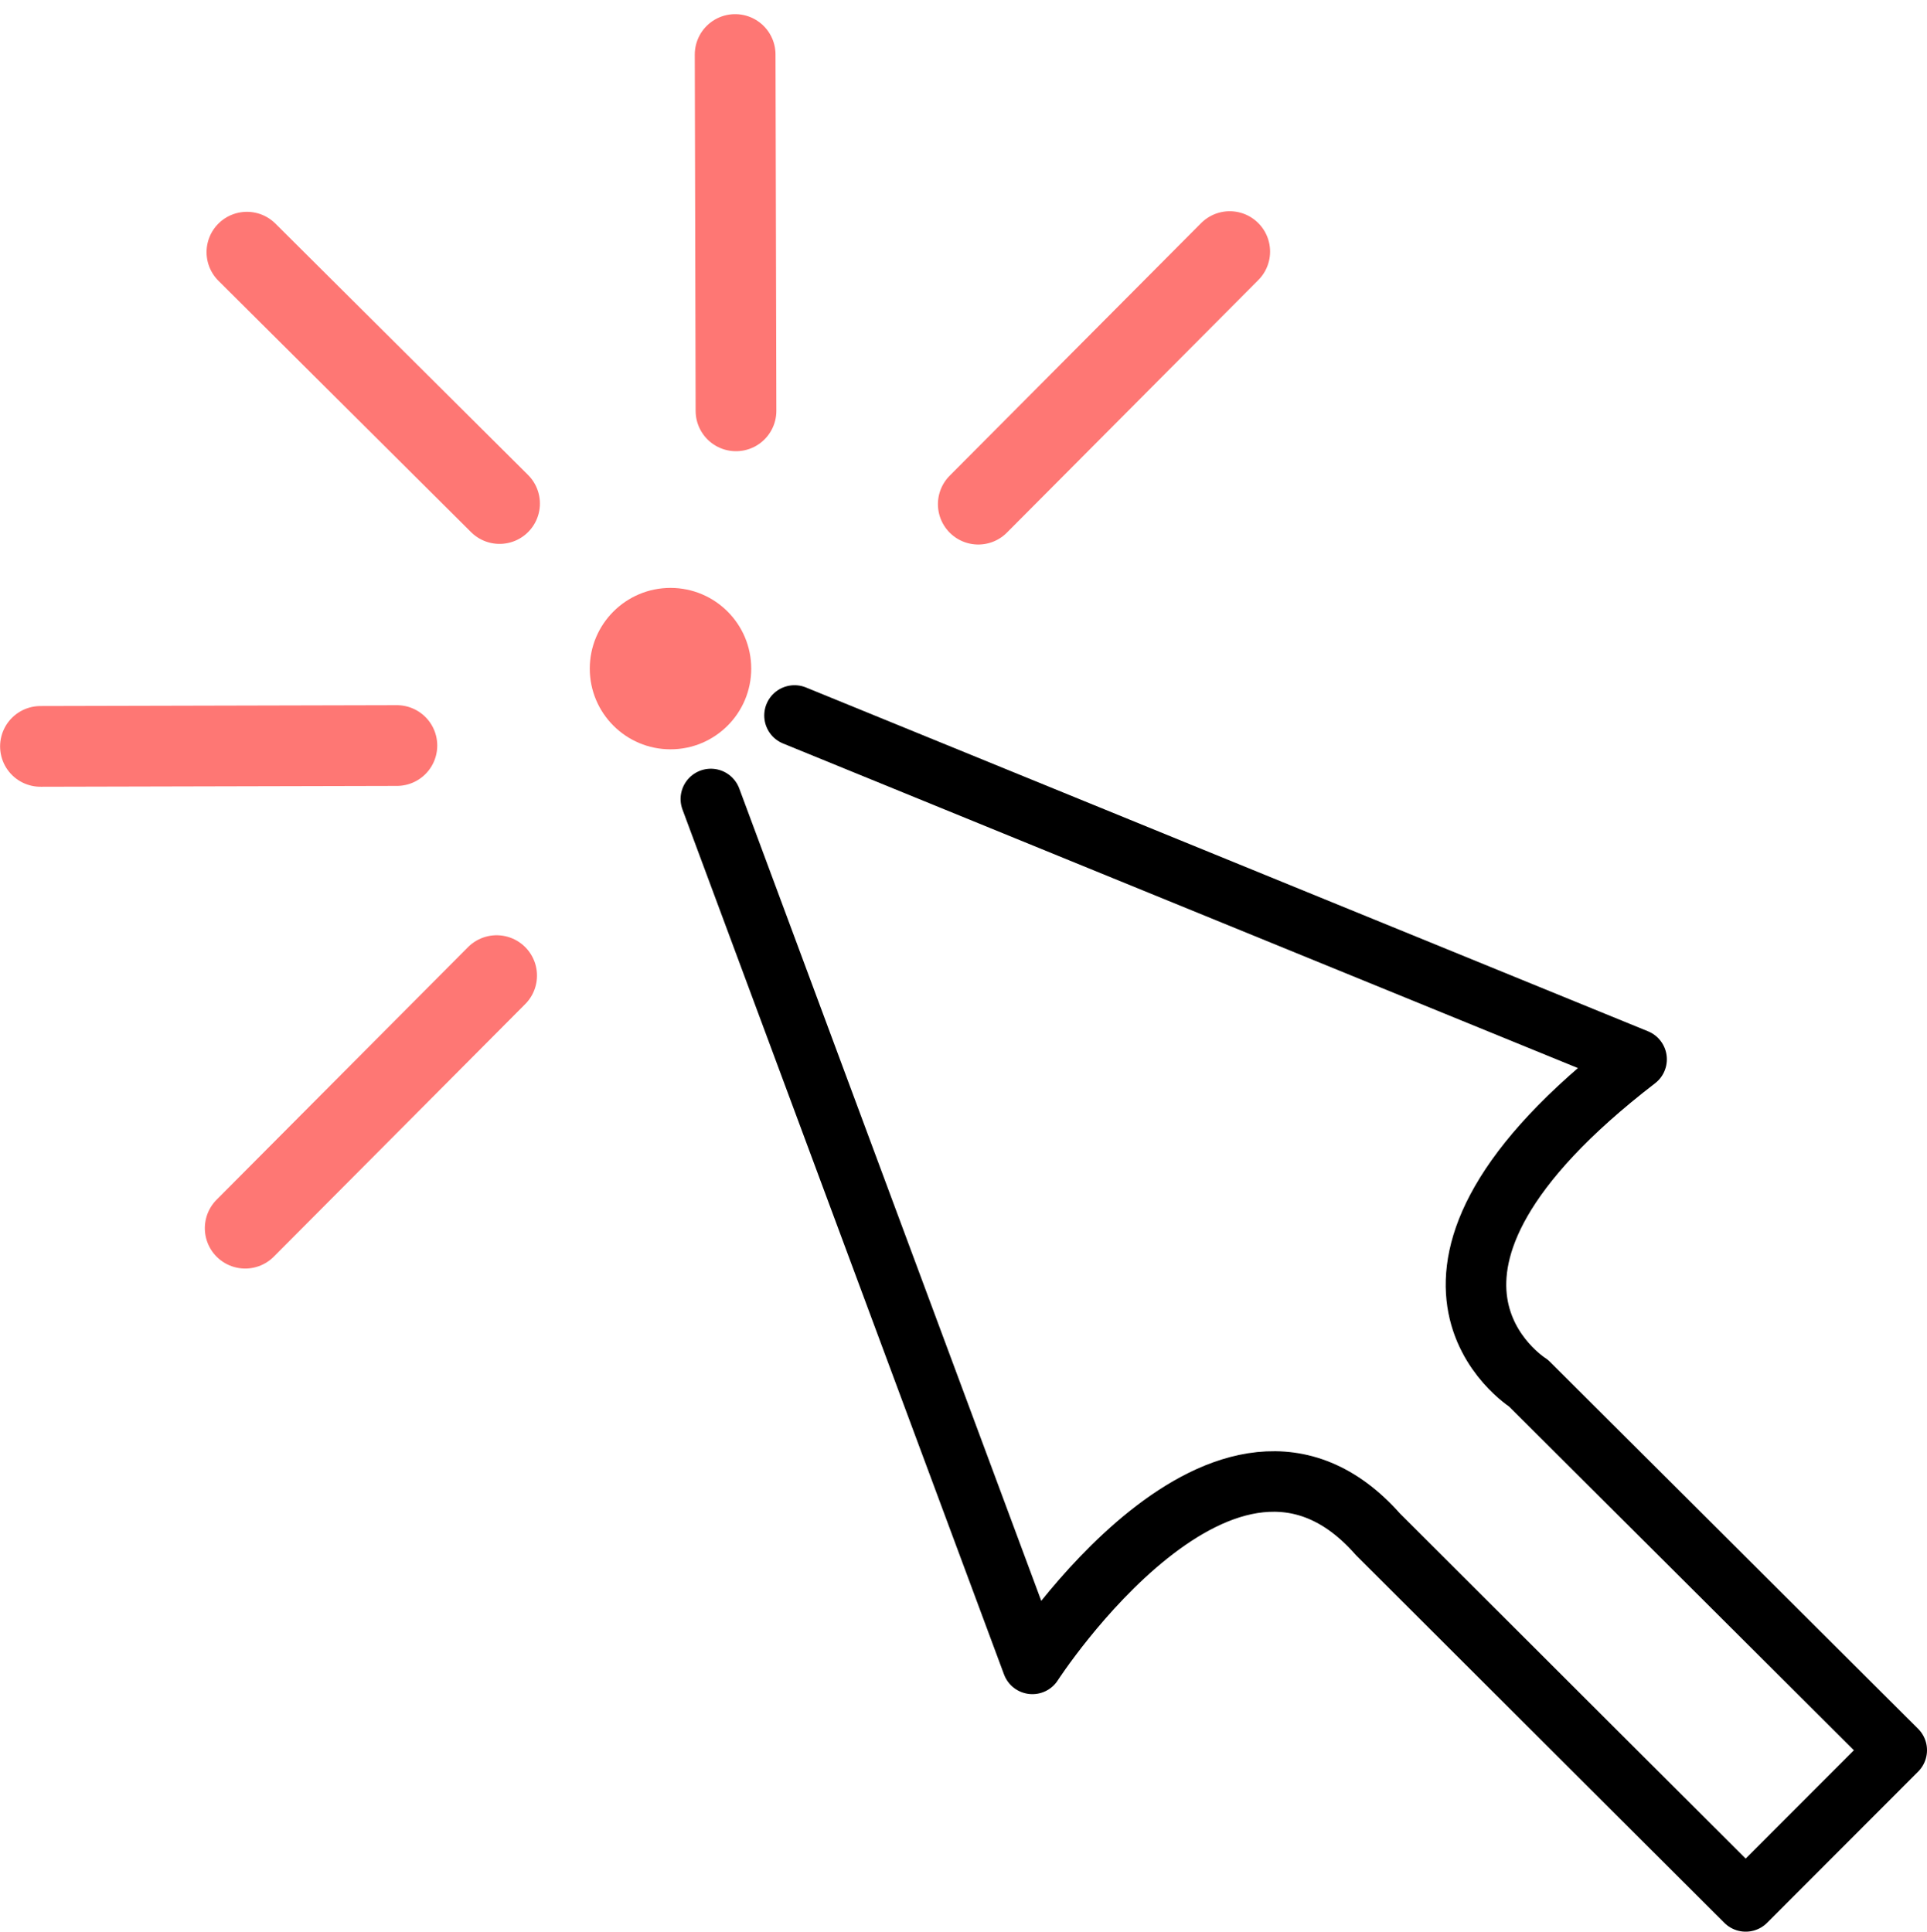 <svg xmlns="http://www.w3.org/2000/svg" width="95.479" height="95.73" viewBox="0 0 95.479 95.73"><g transform="translate(-.464 271.317)"><circle cx="4" cy="4" r="4" fill="#fe7774" transform="translate(29.686 -242.182)"/><path fill="none" stroke="#000" stroke-linecap="round" stroke-linejoin="round" stroke-width="3" d="m35.686-231.72 15.931 42.862s9.632-14.926 17.124-6.418l18.219 18.189 7.483-7.493L76.2-202.769s-8.557-5.343 5.353-16.05l-41.722-17.04"/><path fill="none" stroke="#fe7774" stroke-linecap="round" stroke-linejoin="round" stroke-width="4" d="m48.936-246.331 12.458-12.518M36.931-250.956l-.042-17.66M25.216-246.362 12.698-258.82M20.129-234.369l-17.66.042M25.071-222.968 12.613-210.45"/><path fill="none" stroke="#ed7675" stroke-linecap="round" stroke-linejoin="round" stroke-width="5" d="M36.92-271.317"/></g></svg>